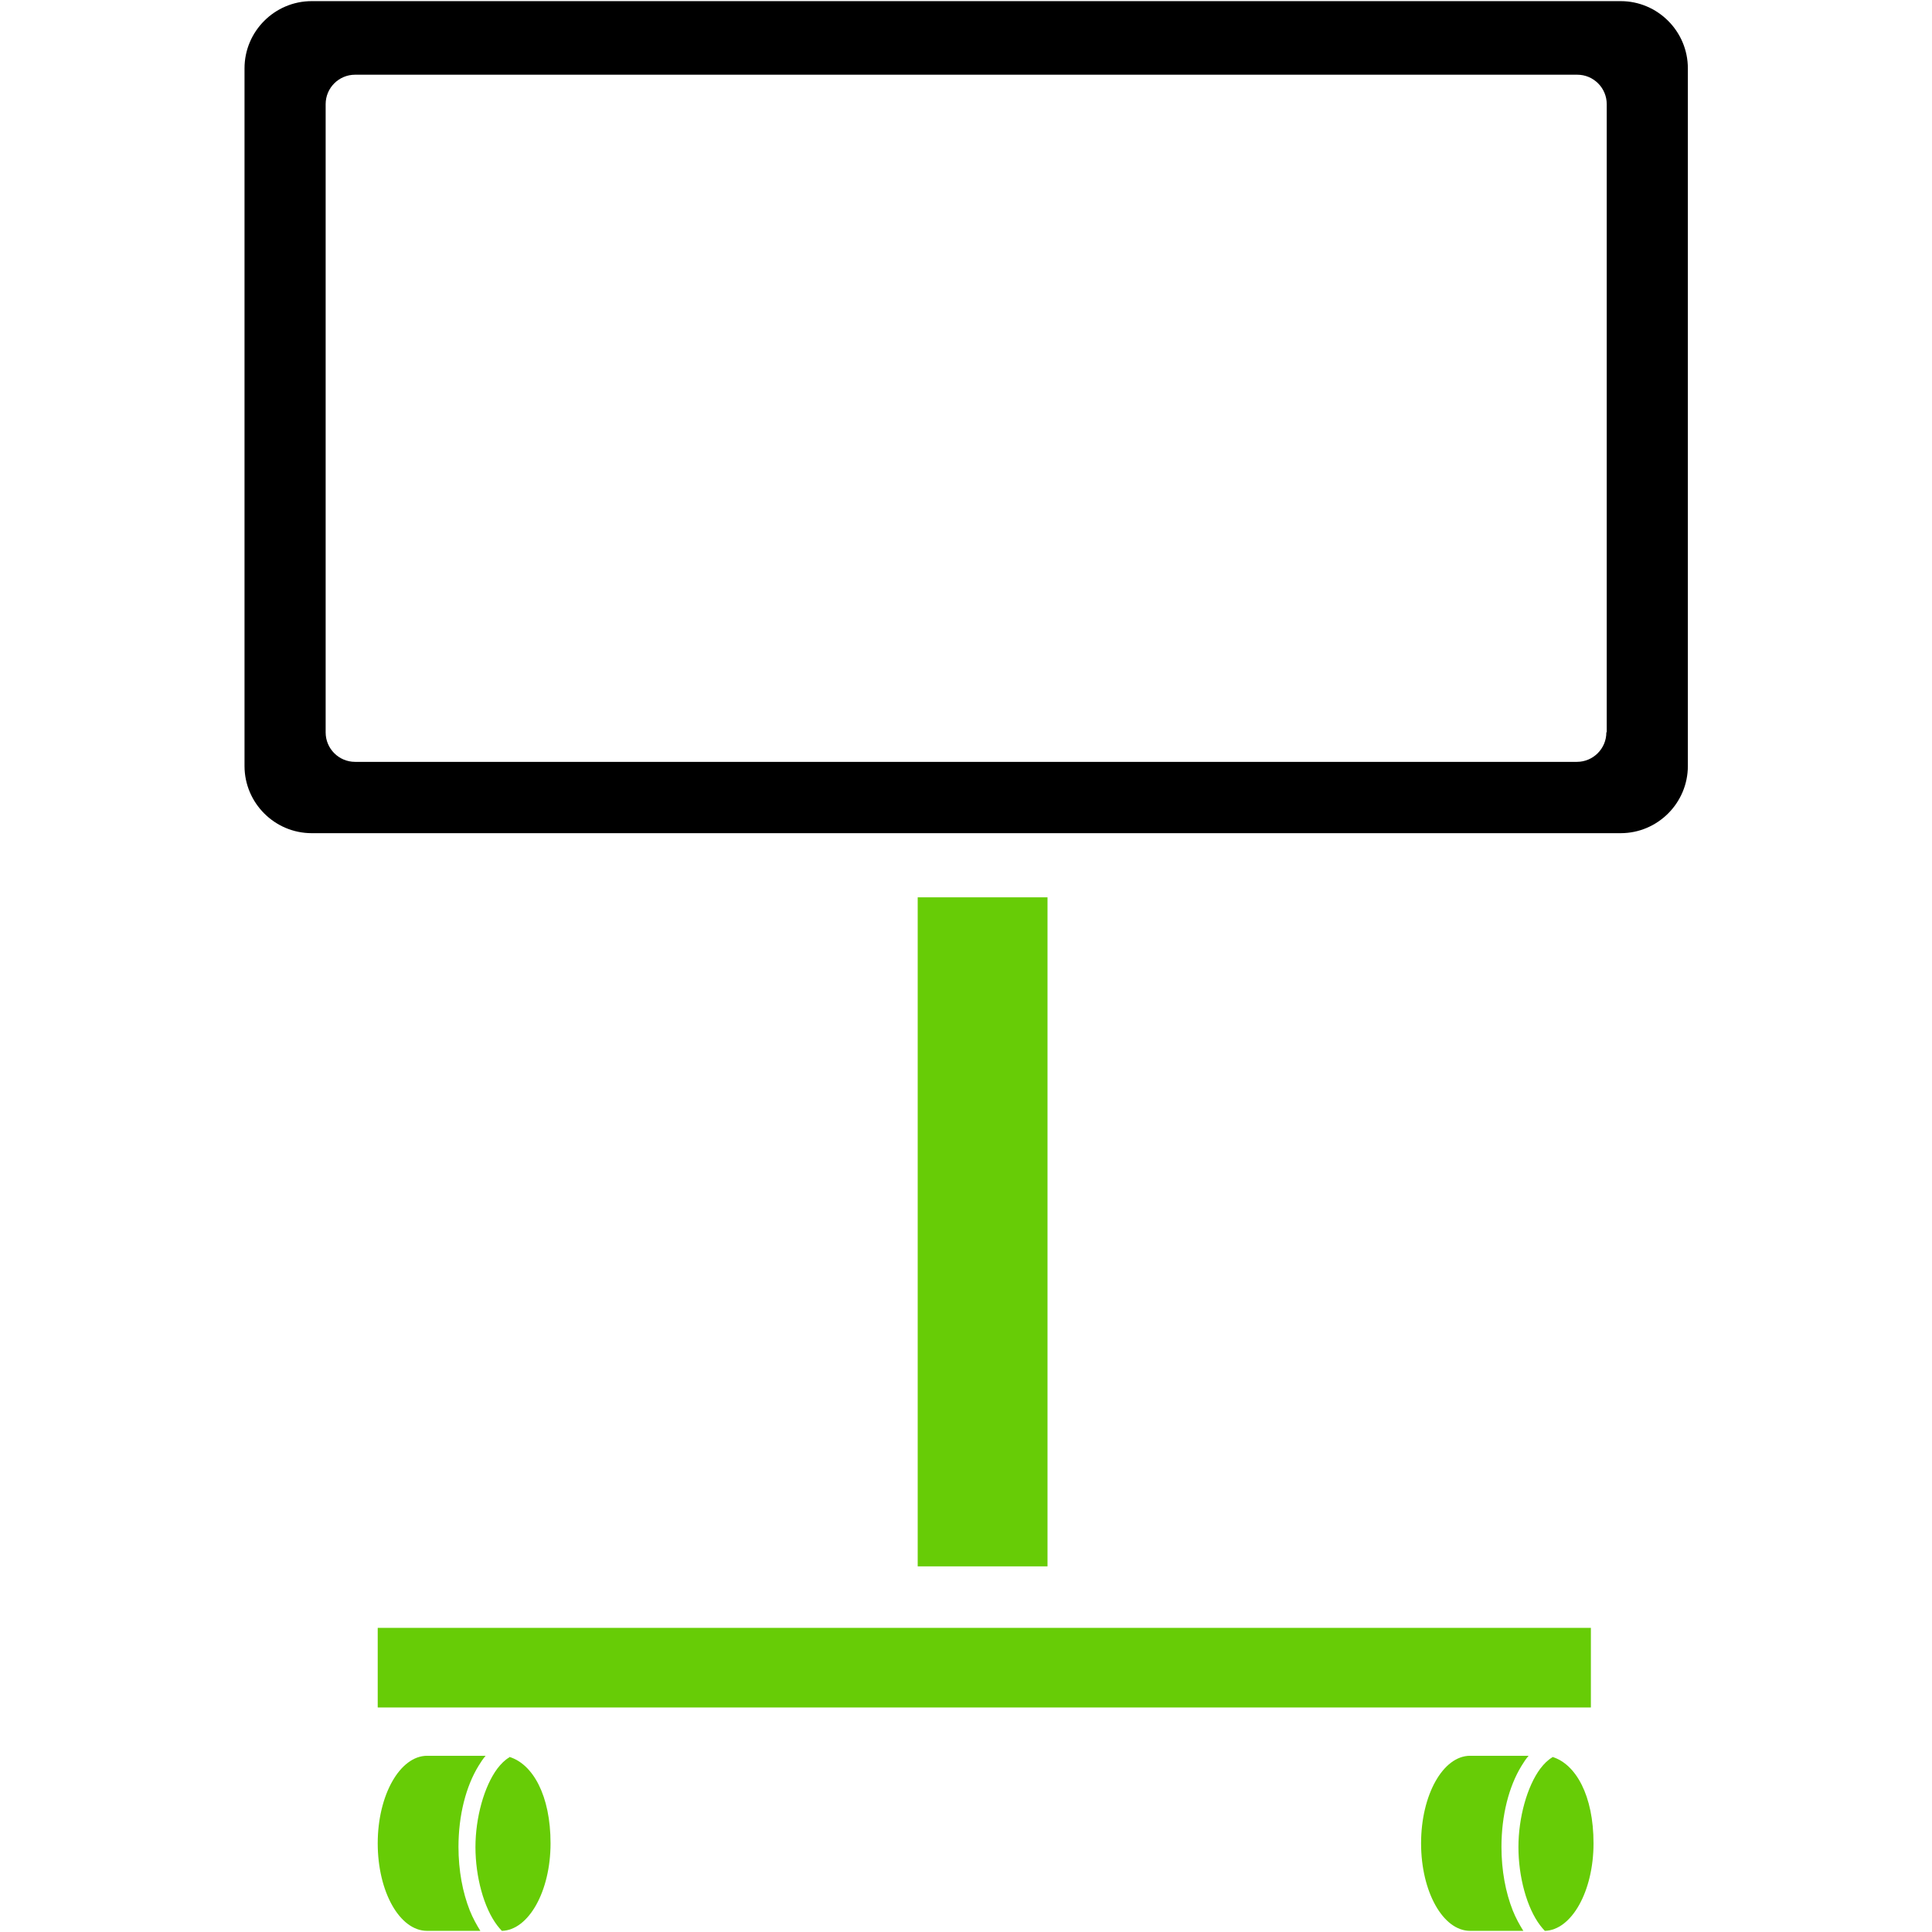 <?xml version="1.0" encoding="UTF-8"?> <svg xmlns="http://www.w3.org/2000/svg" id="Layer_1" version="1.1" viewBox="0 0 512 512"><defs><style> .st0 { fill: #67cc06; } </style></defs><path class="st0" d="M397.9,489.5c0-8.5,2-16.1,5.3-21.5.6-1,1.2-1.9,1.9-2.7h-15.5c-7.2,0-13,10.4-13,23.2s5.8,23.2,13,23.2h14.1c-1-1.6-2-3.4-2.8-5.4-1.9-4.8-3-10.6-3-16.9h0Z"></path><path class="st0" d="M411.4,465.7c-1.2.7-2.2,1.7-3.2,3-3.5,4.7-5.8,13-5.8,20.8s2.2,16.1,5.8,20.8c.4.5.8,1,1.2,1.4,7.1-.2,12.9-10.5,12.9-23.2s-4.7-21-10.9-22.9h0Z"></path><path class="st0" d="M406.9,465.4h0c0,0,0,0-.1,0h.1Z"></path><path class="st0" d="M121.5,489.5c0-8.5,2-16.1,5.3-21.5.6-1,1.2-1.9,1.9-2.7h-15.5c-7.2,0-13.1,10.4-13.1,23.2s5.8,23.2,13.1,23.2h14.1c-1-1.6-2-3.4-2.8-5.4-1.9-4.8-3-10.6-3-16.9h0Z"></path><path class="st0" d="M135,465.7c-1.2.7-2.2,1.7-3.2,3-3.5,4.7-5.8,13-5.8,20.8s2.2,16.1,5.8,20.8c.4.5.8,1,1.2,1.4,7.1-.2,12.9-10.5,12.9-23.2s-4.7-21-10.9-22.9h0Z"></path><path class="st0" d="M131.8,465.3s0,0-.1,0h.1Z"></path><rect class="st0" x="243.2" y="237.8" width="34.4" height="177.3"></rect><rect class="st0" x="100.1" y="431.4" width="321.5" height="21.1"></rect><path d="M429.4.3H82.6c-9.8,0-17.8,8-17.8,17.8v184.9c0,9.8,8,17.8,17.8,17.8h346.9c9.8,0,17.8-8,17.8-17.8V18.1c0-9.8-8-17.8-17.8-17.8ZM425.7,194.1c0,4.3-3.5,7.8-7.8,7.8H94.1c-4.3,0-7.8-3.5-7.8-7.8V27.6c0-4.3,3.5-7.8,7.8-7.8h323.9c4.3,0,7.8,3.5,7.8,7.8v166.4h0Z"></path></svg> 